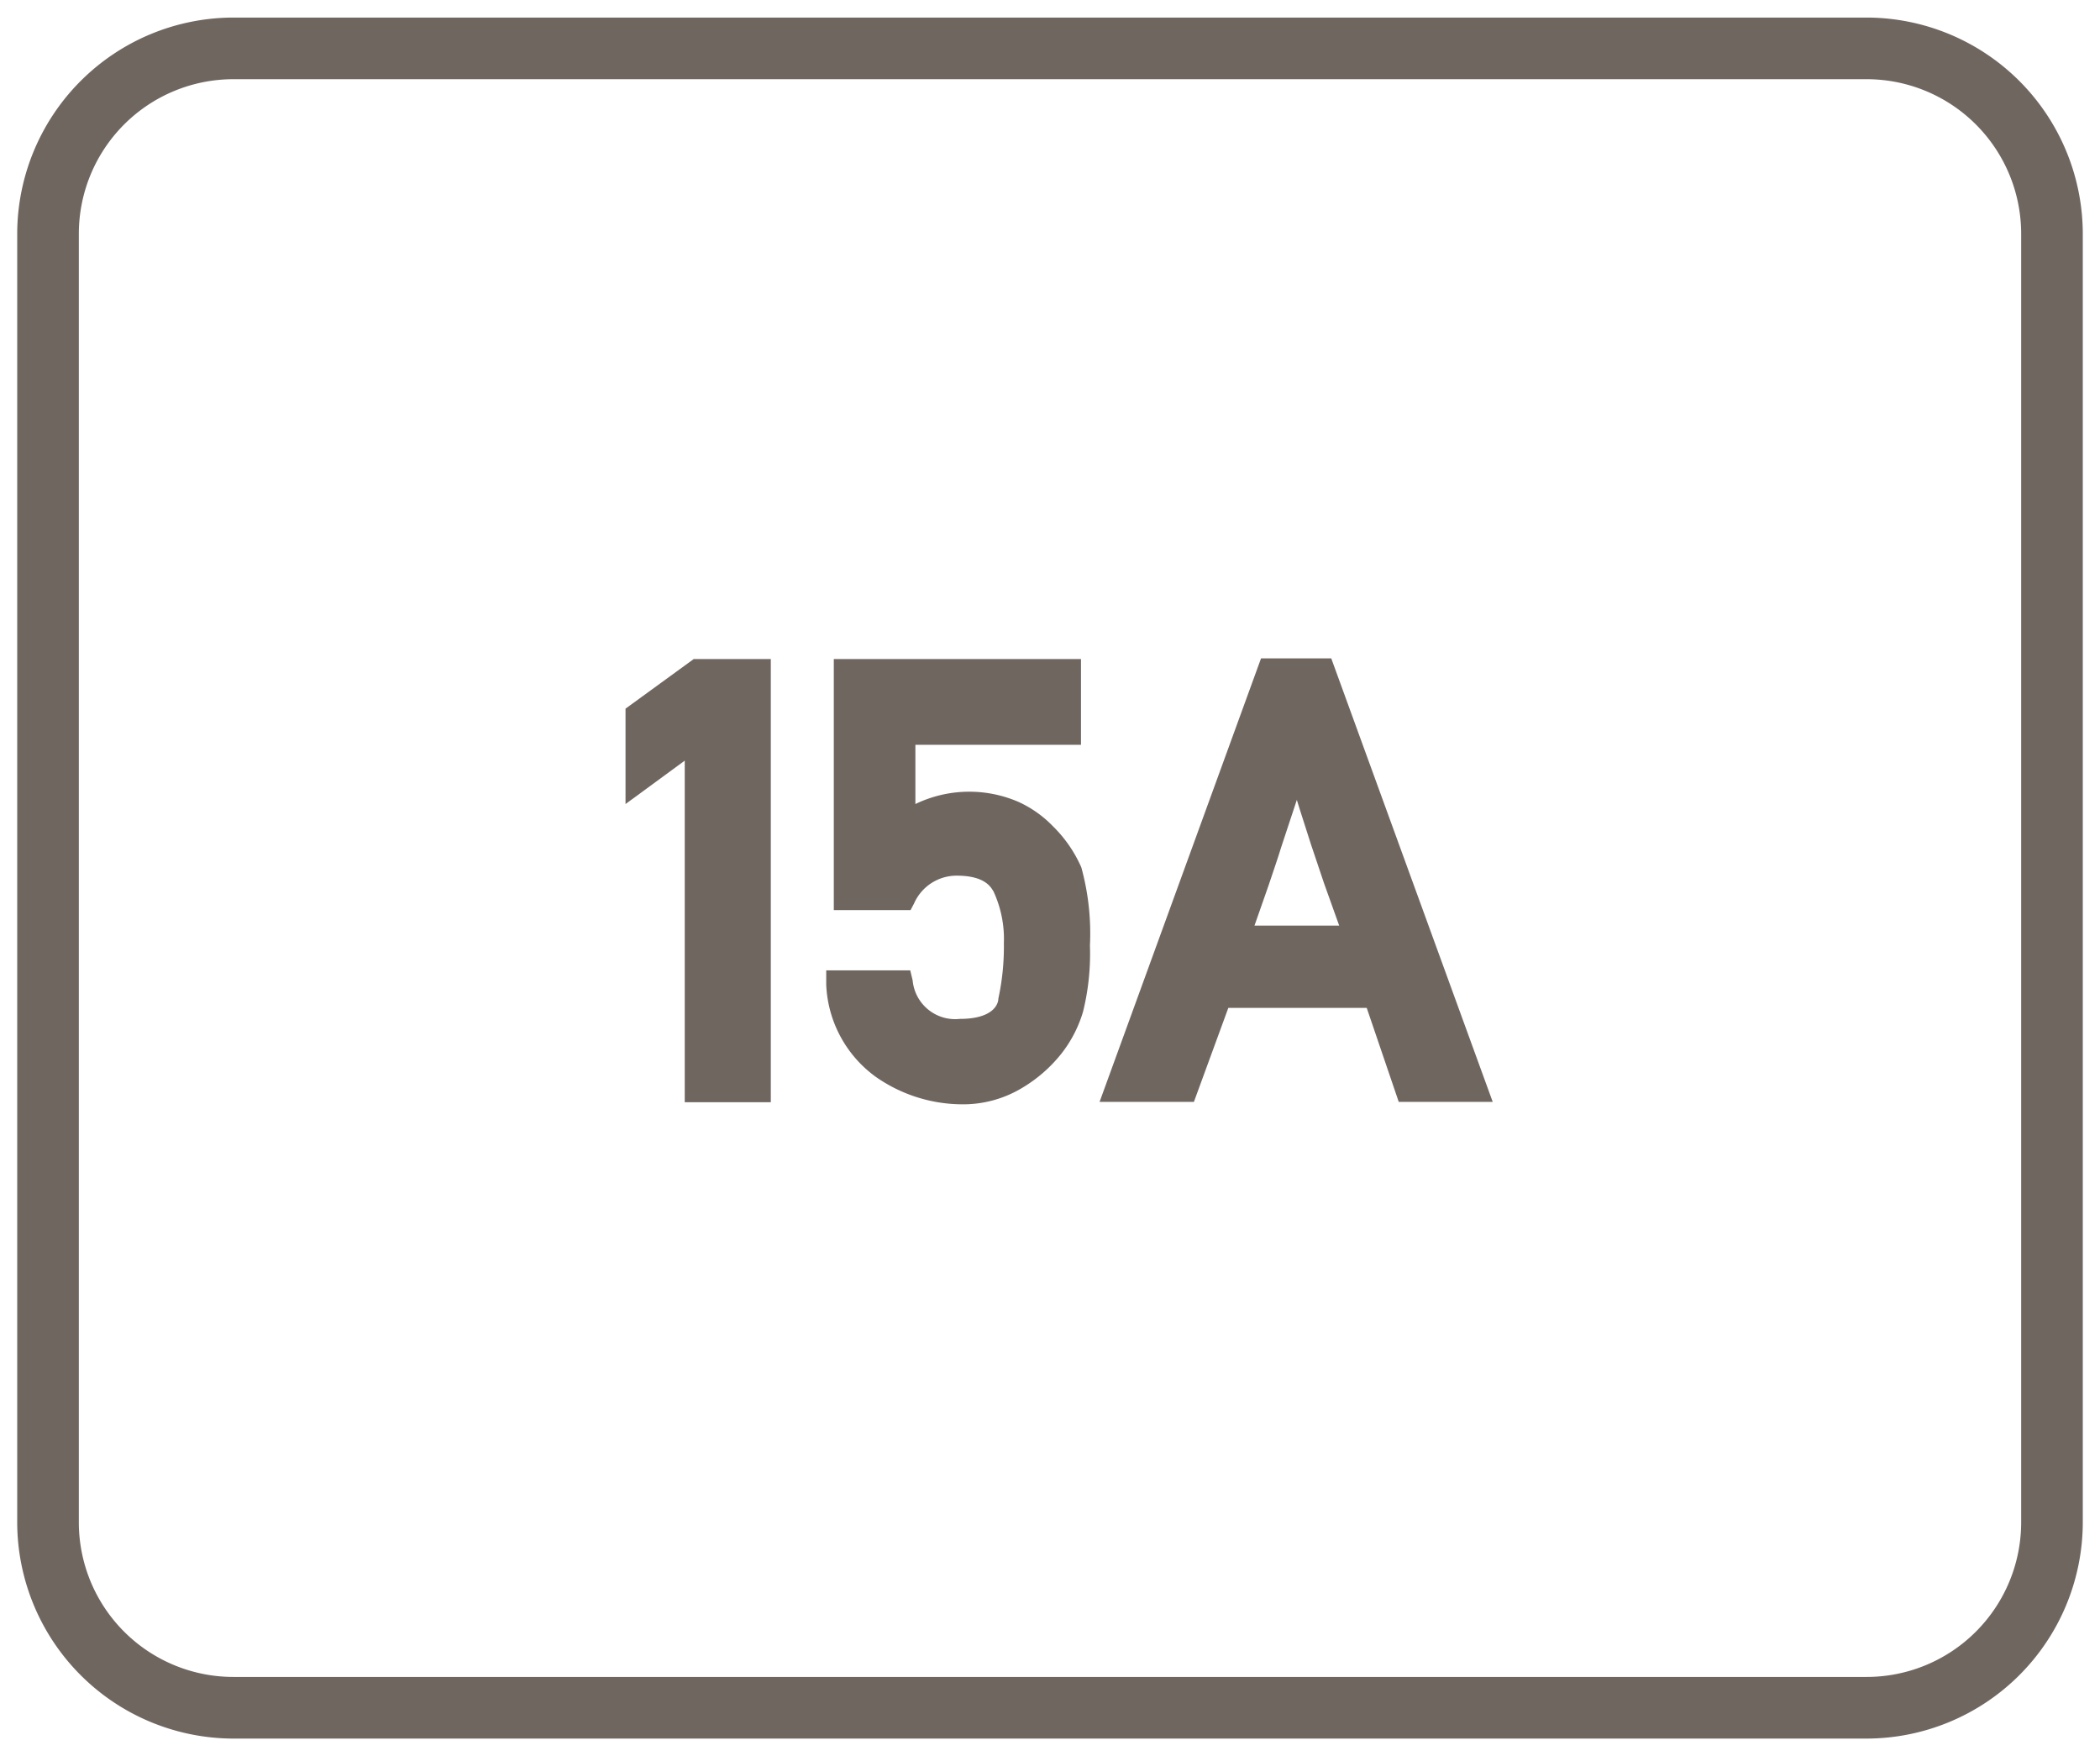 <svg id="Layer_1" data-name="Layer 1" xmlns="http://www.w3.org/2000/svg" viewBox="0 0 61 51"><defs><style>.cls-1{fill:#6f6660;}</style></defs><path class="cls-1" d="M54.22.51H6.78A6.29,6.29,0,0,0,.5,6.78V44.22a6.29,6.29,0,0,0,6.28,6.27H54.22a6.29,6.29,0,0,0,6.28-6.27V6.78A6.29,6.29,0,0,0,54.22.51Zm4.49,43.71a4.49,4.49,0,0,1-4.49,4.48H6.78a4.49,4.49,0,0,1-4.49-4.48V6.78A4.49,4.49,0,0,1,6.78,2.3H54.22a4.49,4.49,0,0,1,4.49,4.48Z"/><polygon class="cls-1" points="18.17 20.58 18.17 23.35 19.89 22.09 19.89 32.01 22.39 32.01 22.39 19.14 20.15 19.14 18.17 20.58"/><path class="cls-1" d="M30.59,24a3.29,3.29,0,0,0-1-.71,3.6,3.6,0,0,0-3,.06V21.63h4.81V19.14H24.22v7.29h2.23l.1-.19a1.35,1.35,0,0,1,1.24-.81c.84,0,1,.35,1.07.46a3.28,3.28,0,0,1,.3,1.5A7.12,7.12,0,0,1,29,29c0,.16-.15.59-1.12.59a1.24,1.24,0,0,1-1.37-1.12l-.07-.29H24l0,.42a3.48,3.48,0,0,0,1.45,2.68,4.4,4.4,0,0,0,2.46.79,3.32,3.32,0,0,0,1.77-.47,4.18,4.18,0,0,0,1.15-1,3.64,3.64,0,0,0,.63-1.22,7,7,0,0,0,.2-1.92,7.23,7.23,0,0,0-.25-2.27A3.82,3.82,0,0,0,30.59,24Z"/><path class="cls-1" d="M36.63,19.12,31.94,32h2.74l1-2.73H39.7L40.63,32h2.73L38.67,19.12Zm2.27,7.76H36.44l.41-1.17c.14-.42.27-.79.37-1.12l.45-1.36.09.29.32,1,.38,1.13Z"/></svg>